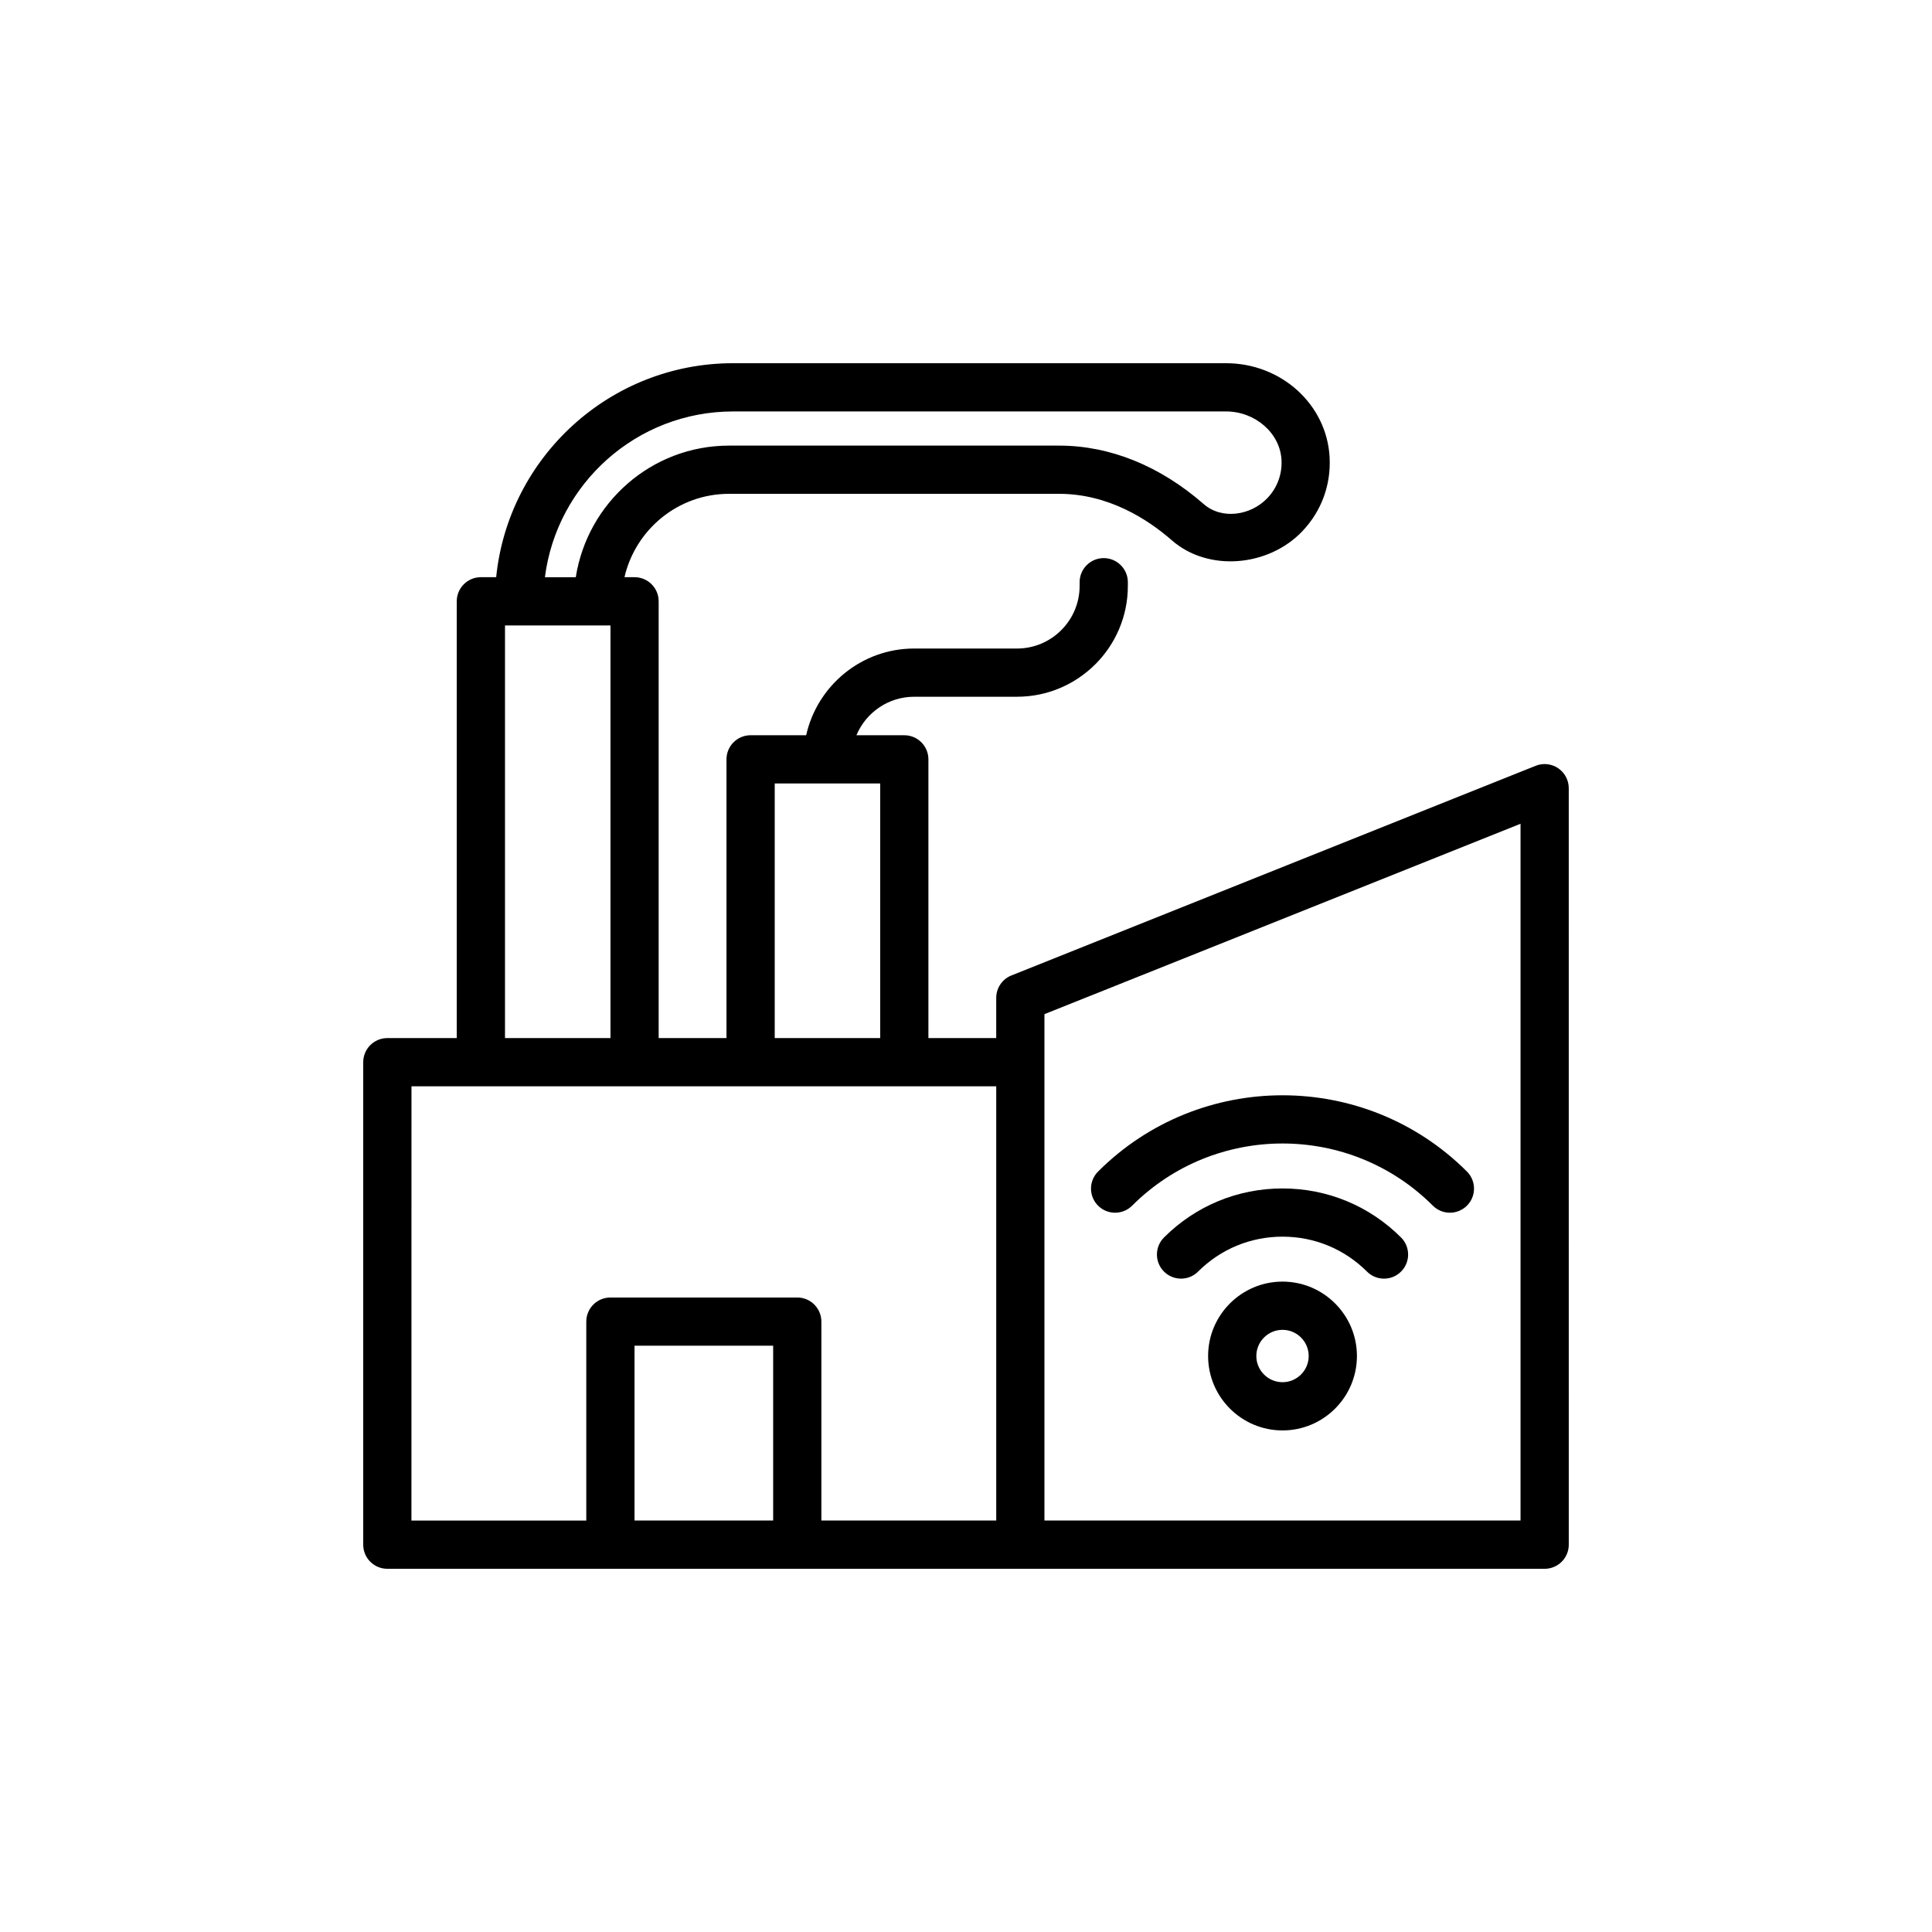 <?xml version="1.0" encoding="UTF-8"?>
<!-- Uploaded to: ICON Repo, www.svgrepo.com, Generator: ICON Repo Mixer Tools -->
<svg fill="#000000" width="800px" height="800px" version="1.1" viewBox="144 144 512 512" xmlns="http://www.w3.org/2000/svg">
 <g>
  <path d="m550.98 346.94-138.95 55.566c-2.426 0.973-4.019 3.32-4.019 5.934v10.664h-17.973v-73.867c0-3.531-2.859-6.391-6.391-6.391h-12.684c2.508-5.984 8.422-10.203 15.305-10.203h27.254c16.191 0 29.371-13.172 29.371-29.367v-0.98c0-3.527-2.859-6.391-6.391-6.391s-6.391 2.859-6.391 6.391v0.98c0 9.145-7.445 16.59-16.59 16.59h-27.254c-13.992 0-25.691 9.859-28.625 22.98h-14.723c-3.531 0-6.391 2.859-6.391 6.391v73.867h-17.973v-115.75c0-3.527-2.859-6.391-6.391-6.391h-2.672c2.918-12.629 14.199-22.094 27.699-22.094h87.473c13.047 0 23.457 6.703 29.883 12.316 9.66 8.457 25.652 7.016 34.617-2.434 5.027-5.293 7.582-12.234 7.199-19.551-0.734-13.988-12.793-24.945-27.449-24.945h-130.65c-32.637 0-59.559 24.906-62.773 56.707h-4.055c-3.531 0-6.391 2.859-6.391 6.391v115.75h-18.395c-3.531 0-6.391 2.859-6.391 6.391v127.86c0 3.531 2.859 6.391 6.391 6.391h306.7c3.531 0 6.391-2.859 6.391-6.391l-0.004-200.48c0-2.121-1.055-4.098-2.809-5.293-1.754-1.184-4-1.434-5.953-0.641zm-201.67 4.688h27.953v67.477h-27.953zm-11.043-98.59h130.66c7.727 0 14.312 5.758 14.684 12.84 0.199 3.773-1.117 7.356-3.699 10.082-4.492 4.731-12.156 5.801-16.934 1.613-11.594-10.129-24.836-15.48-38.301-15.48h-87.473c-20.562 0-37.52 15.168-40.617 34.875h-8.18c3.152-24.734 24.285-43.93 49.863-43.93zm-60.438 56.707h27.953v109.36h-27.953zm-24.785 122.14h154.97v115.07h-46.34v-52.711c0-3.531-2.859-6.391-6.391-6.391h-49.52c-3.531 0-6.391 2.859-6.391 6.391v52.715h-46.336zm59.113 115.07v-46.324h36.738v46.324zm234.8 0h-126.17v-134.19l126.17-50.457z"/>
  <path d="m444.03 463.51c21.969-21.957 57.719-21.969 79.688 0 1.246 1.246 2.883 1.871 4.519 1.871s3.269-0.625 4.519-1.871c2.496-2.496 2.496-6.539 0-9.035-26.957-26.957-70.805-26.945-97.758 0-2.496 2.496-2.496 6.539 0 9.035 2.492 2.496 6.535 2.496 9.031 0z"/>
  <path d="m483.88 458.95c-11.879 0-23.035 4.617-31.41 12.996-2.496 2.496-2.496 6.539 0 9.035 1.246 1.246 2.883 1.871 4.519 1.871s3.269-0.625 4.519-1.871c5.965-5.965 13.91-9.254 22.375-9.254 8.461 0 16.41 3.289 22.375 9.254 2.496 2.496 6.539 2.496 9.035 0 2.496-2.496 2.496-6.539 0-9.035-8.383-8.379-19.539-12.996-31.414-12.996z"/>
  <path d="m483.88 483.64c-10.871 0-19.719 8.848-19.719 19.719 0 10.871 8.848 19.719 19.719 19.719s19.719-8.848 19.719-19.719c0-10.871-8.848-19.719-19.719-19.719zm0 26.656c-3.824 0-6.938-3.113-6.938-6.938s3.113-6.938 6.938-6.938 6.938 3.113 6.938 6.938-3.113 6.938-6.938 6.938z"/>
 </g>
</svg>